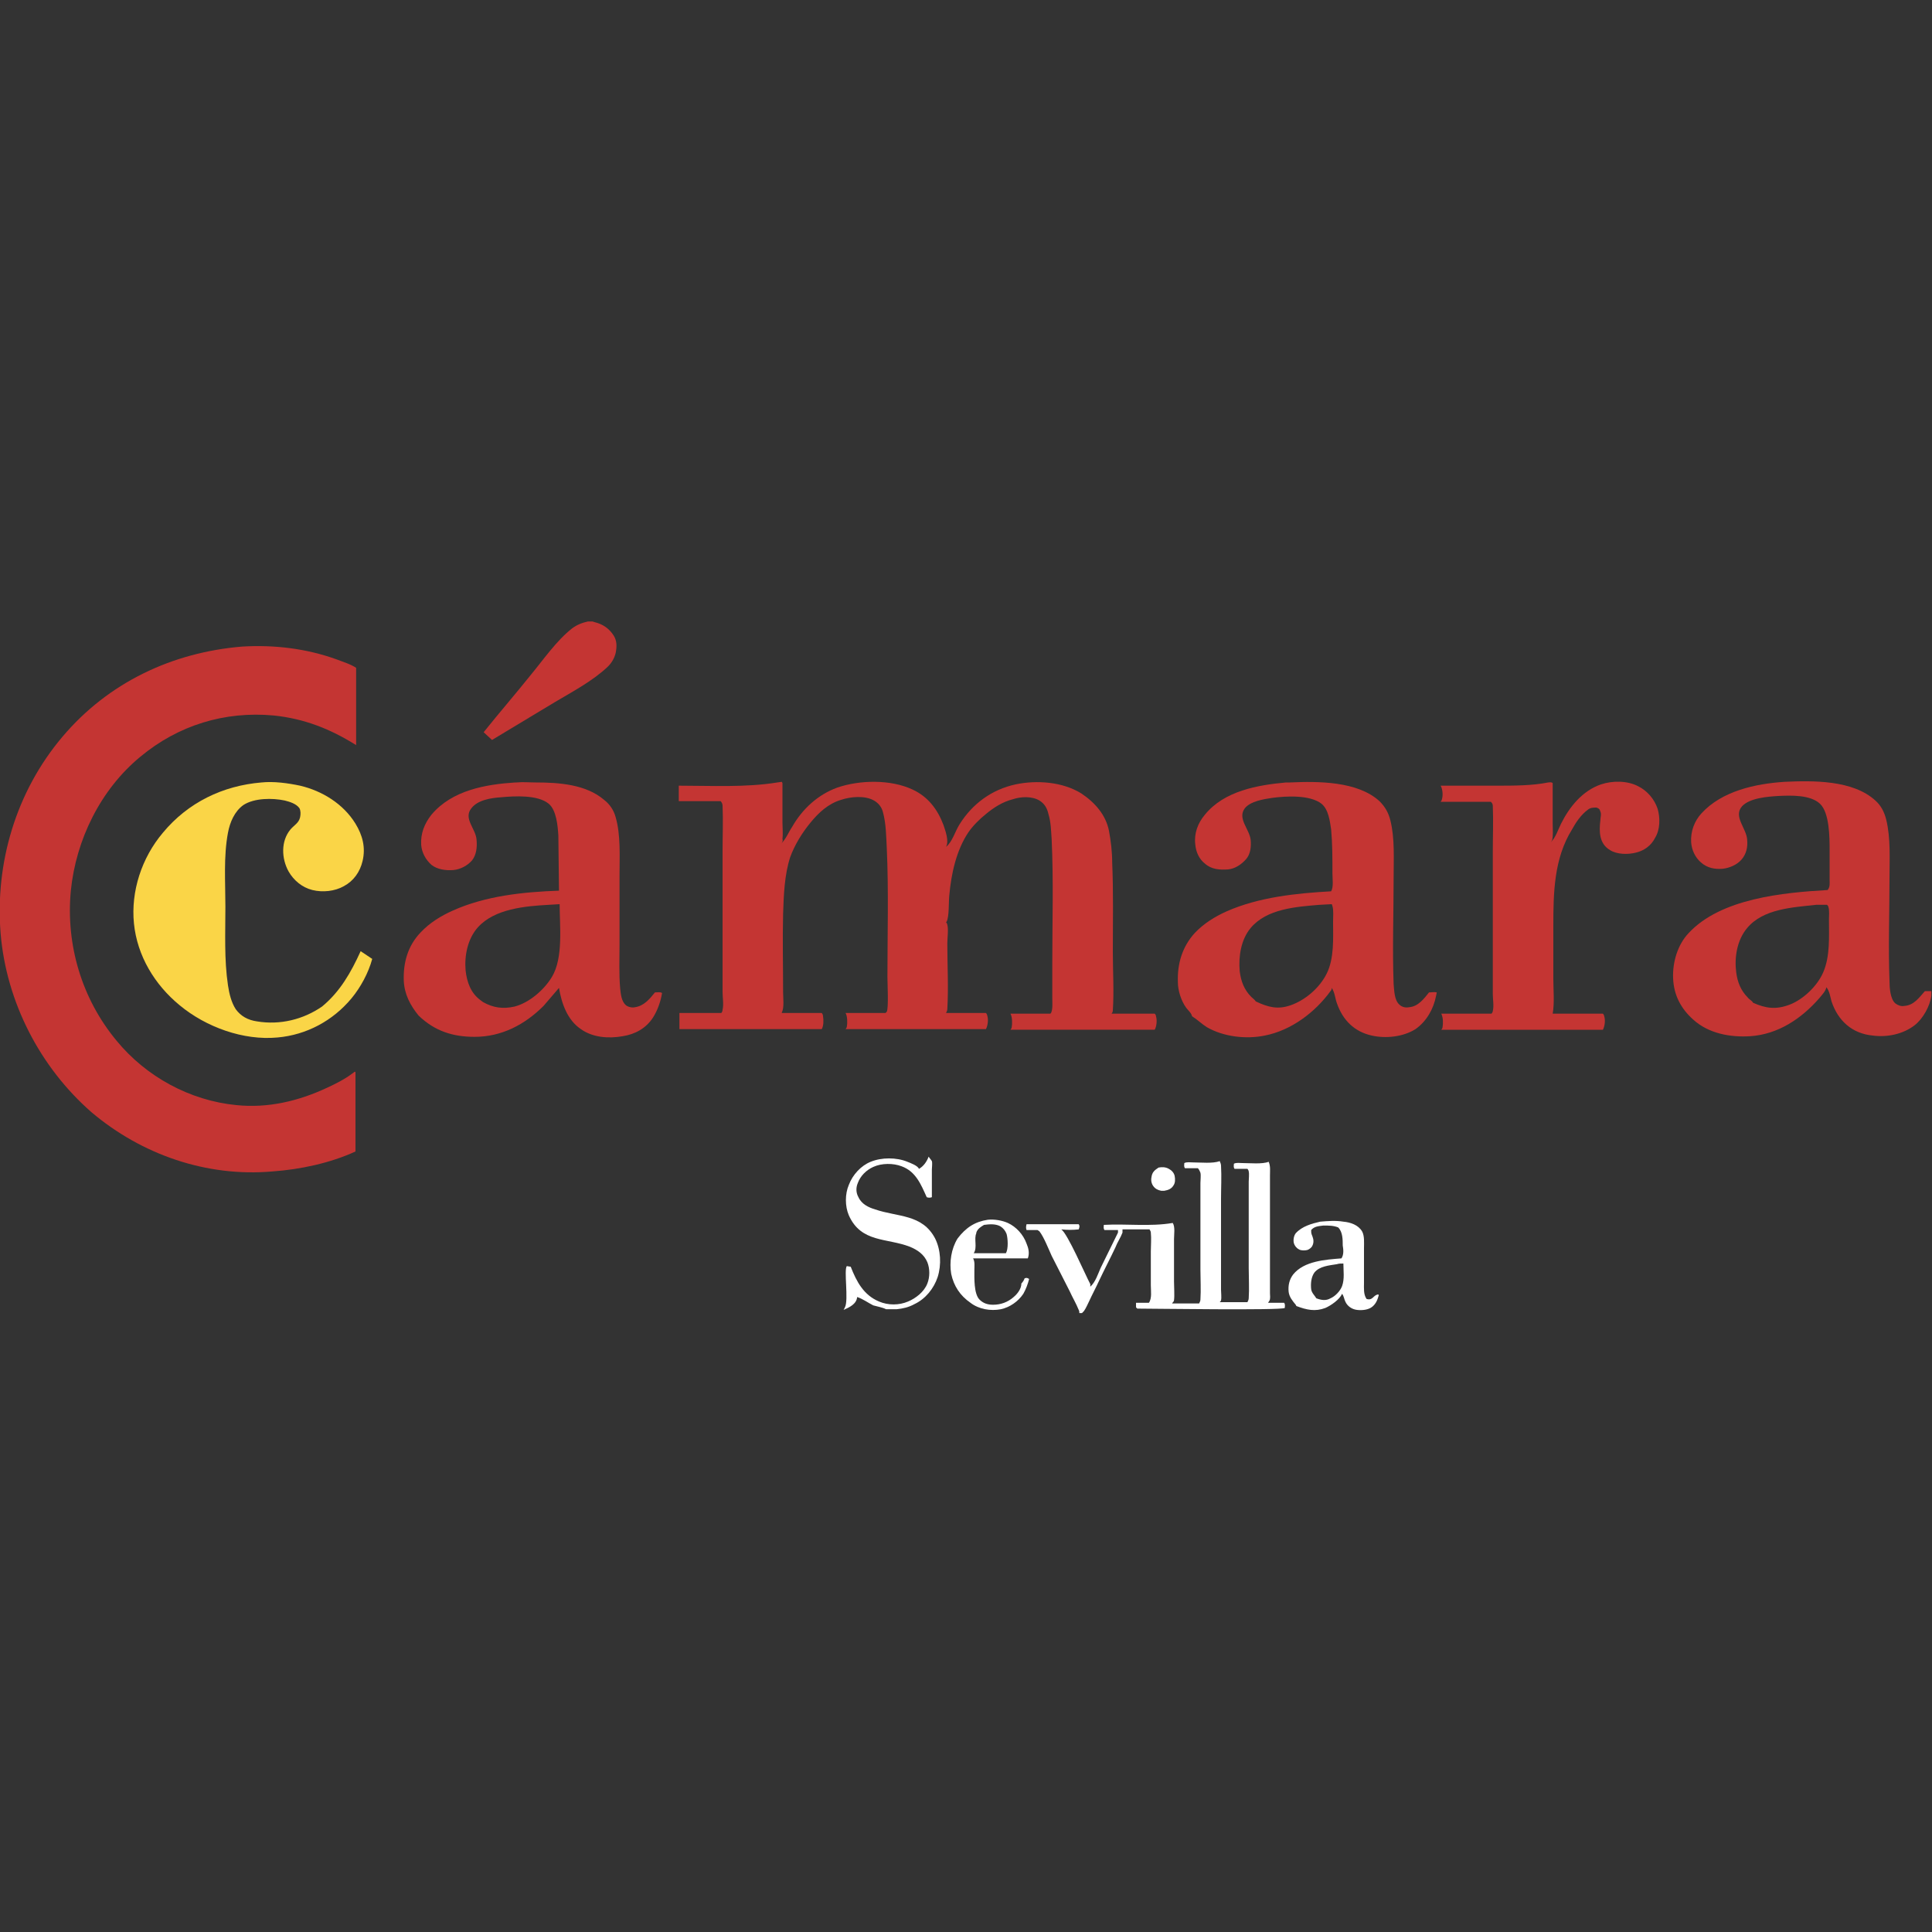 <svg xmlns="http://www.w3.org/2000/svg" xmlns:xlink="http://www.w3.org/1999/xlink" id="Capa_1" x="0px" y="0px" viewBox="0 0 300 300" style="enable-background:new 0 0 300 300;" xml:space="preserve"><rect x="0" y="0" width="300" height="300" fill="#333333" stroke="none"/><style type="text/css">	.st0{fill:#FFFFFF;}	.st1{fill:#010101;}	.st2{fill:#EDEDED;stroke:#010101;stroke-width:5;stroke-linejoin:round;}	.st3{fill:#FFFFFF;stroke:#010101;stroke-width:5;stroke-linejoin:round;}	.st4{fill:#FFFFFF;stroke:#010101;stroke-width:5;stroke-miterlimit:10;}	.st5{fill:none;stroke:#010101;stroke-width:5;stroke-linecap:round;stroke-miterlimit:10;}	.st6{fill:#922B2C;}	.st7{fill:#4BB7C2;}	.st8{fill:#4CB8C2;}	.st9{fill:#465CA5;}	.st10{fill:#E16C37;}	.st11{fill:url(#SVGID_1_);}	.st12{fill:#595B5D;}	.st13{fill:url(#SVGID_00000141422816241645454540000013921555447534012832_);}	.st14{fill:url(#SVGID_00000160163449680098690910000017559264610015333800_);}	.st15{fill:#DE69A1;}	.st16{fill:#F0BE45;}	.st17{fill:#EB9C3F;}	.st18{fill:#F1BB87;}	.st19{fill:#E17439;}	.st20{fill:#AD312D;}	.st21{fill:#E58E3D;}	.st22{fill:#D55B35;}	.st23{fill:#BF4832;}	.st24{fill:#D95334;}	.st25{fill:#CF3F32;}	.st26{fill:#C03430;}	.st27{fill:#A9302C;}	.st28{fill:#C43533;}	.st29{fill:#FAD547;}</style><g>	<path class="st0" d="M179.9,181.3c0.5-0.1,1.1-0.1,1.6,0.2c0.4,0.2,0.8,0.6,0.9,1.1c0.1,0.5,0.1,1.1-0.2,1.5  c-0.3,0.5-0.8,0.7-1.4,0.8c-0.2,0-0.3,0-0.5,0c-0.5-0.1-0.9-0.3-1.2-0.7c-0.3-0.4-0.4-0.9-0.3-1.4  C178.9,182,179.3,181.7,179.9,181.3z"></path>	<path class="st0" d="M153.4,189.4c1-0.1,2.2,0.1,3.1,0.5c1.3,0.6,2.4,1.8,2.9,3.2c0.3,0.7,0.5,1.5,0.2,2.3h-8.5  c0.3,0.5,0.2,1.2,0.2,1.8c0,1.2-0.1,3.7,0.8,4.6c0.6,0.6,1.3,0.8,2.1,0.8c1.2,0,2.3-0.4,3.2-1.2c0.6-0.5,1.2-1.3,1.2-2.1  c0.2-0.2,0.4-0.5,0.5-0.8c0.3-0.1,0.4-0.1,0.7,0.1c-0.2,0.8-0.5,1.6-0.9,2.3c-0.8,1.2-2.1,2.1-3.5,2.4c-1.6,0.3-3.4,0-4.7-1  c-1.6-1.1-2.6-2.6-3-4.5c-0.3-1.8,0-3.9,1-5.5C150,190.6,151.4,189.7,153.4,189.4z M152.8,190.2c-0.5,0.3-1,0.6-1.2,1.2l0,0.1  c-0.4,0.9,0.2,2.2-0.4,3.1h3.4l1.6,0c0.4-0.7,0.3-2.3,0.1-3c-0.2-0.5-0.5-0.9-1-1.2C154.5,190,153.6,190.1,152.8,190.2z"></path>	<path class="st0" d="M205,189.7c1.2-0.1,2.4-0.2,3.6,0c1.1,0.1,2.3,0.5,2.9,1.5c0.4,0.7,0.3,1.8,0.3,2.6c0,1.8,0,3.6,0,5.4  c0,0.8-0.1,1.8,0.4,2.5c1,0.3,1-0.6,1.8-0.7l0.1,0.1c-0.2,0.7-0.4,1.3-1,1.8c-0.6,0.5-1.6,0.6-2.4,0.5c-0.8-0.1-1.5-0.6-1.8-1.3  c-0.2-0.4-0.2-0.8-0.5-1.2l0-0.1l0,0.1c-0.4,0.9-1.7,1.8-2.6,2.2c-1.6,0.6-2.9,0.3-4.5-0.3l-0.1-0.2c-0.5-0.6-1-1.2-1.1-2  c-0.1-1,0.1-1.9,0.7-2.7c1.7-2.1,5-2.3,7.5-2.5c0.4-0.6,0.3-1.4,0.2-2c0-0.9,0-2.1-0.7-2.8c-0.7-0.3-1.5-0.3-2.3-0.3  c-0.7,0.1-1.4,0.1-1.9,0.7c0,0.5,0,0.5,0.2,1c0.2,0.5,0.2,1,0,1.4c-0.1,0.3-0.5,0.6-0.8,0.7c-0.4,0.1-1,0.1-1.3-0.1  c-0.4-0.2-0.7-0.6-0.8-1c-0.1-0.5,0-1.1,0.3-1.5C202.2,190.4,203.7,190,205,189.7z M207.6,196.3c-1.2,0.2-2.7,0.3-3.5,1.3  c-0.5,0.7-0.6,1.7-0.5,2.6c0.1,0.6,0.5,0.9,0.8,1.4c0.8,0.3,1.5,0.4,2.2,0c0.7-0.3,1.5-1.1,1.8-1.9c0.4-1.1,0.2-2.4,0.2-3.5  C208.2,196.2,207.9,196.2,207.6,196.3z"></path>	<path class="st0" d="M131,203.4l0.2-0.4c0.6-1.1-0.2-5.9,0.3-6.4l0.6,0.1c0.9,2.3,2,4.4,4.4,5.4c1.4,0.6,3.1,0.6,4.5,0  c1.2-0.5,2.5-1.5,3-2.8c0.4-1,0.4-2.3,0-3.3c-0.5-1.2-1.5-1.9-2.7-2.4c-3.6-1.4-7.6-0.6-9.5-4.9c-0.6-1.4-0.6-3.3,0-4.7  c0.6-1.6,1.9-3,3.4-3.6c1.7-0.7,4-0.7,5.7,0c0.5,0.2,1.6,0.6,1.8,1.1c0.7-0.4,1.2-1.1,1.5-1.9c0.1,0.2,0.4,0.5,0.5,0.7  c0.1,0.3,0,1,0,1.3c0,1.4,0,2.9,0,4.3c-0.3,0.1-0.5,0.1-0.8,0c-0.9-2-1.7-4-3.9-4.8c-1.3-0.5-3.1-0.5-4.4,0.1  c-1.1,0.5-2,1.4-2.4,2.5c-0.3,0.7-0.3,1.5,0.1,2.2c0.5,1.1,1.6,1.6,2.6,1.9c3.5,1.2,7.3,0.7,9.3,4.5c0.9,1.8,1,4.1,0.4,6  c-0.6,1.8-1.9,3.4-3.6,4.2c-0.9,0.5-1.8,0.7-2.8,0.8h-1.6c-0.6-0.3-1.3-0.4-2-0.6c-0.8-0.4-1.6-1-2.5-1.3  C133,202.5,131.9,203,131,203.4z"></path>	<path class="st28" d="M91.3,96.5H92l0.3,0.1c1.3,0.3,2.3,1,3,2.1c0.5,0.8,0.5,1.7,0.3,2.7c-0.2,0.8-0.6,1.5-1.2,2.1  c-2.3,2.2-5.5,3.9-8.2,5.5c-3.3,2-6.5,3.9-9.8,5.9l-1.3-1.2c2.4-3,5-6,7.4-9c1.9-2.3,3.9-5.2,6.3-7.1C89.6,97,90.4,96.7,91.3,96.5z  "></path>	<path class="st0" d="M186,181.4l-2,0c-0.2-0.3-0.1-0.5-0.1-0.8c0.4-0.2,0.9-0.1,1.4-0.1c1.2,0,3,0.2,4.1-0.2  c0.1,0.2,0.2,0.5,0.2,0.7c0.1,1.7,0,3.5,0,5.2c0,3.4,0,6.7,0,10.1c0,1.3,0,2.7,0,4c0,0.4,0.1,1.2,0,1.6c0,0.1-0.1,0.2-0.2,0.3  l4.3,0c0.1-0.2,0.2-0.4,0.2-0.6c0.1-1.5,0-3.2,0-4.7c0-3.2,0-6.4,0-9.5c0-1.3,0-2.6,0-3.9c0-0.4,0.1-1.2,0-1.6  c0-0.1-0.1-0.3-0.2-0.4l-2,0c-0.2-0.3-0.1-0.5-0.1-0.8c0.4-0.2,0.9-0.1,1.3-0.1c1.2,0,3.1,0.2,4.1-0.2c0.3,0.7,0.2,1.4,0.2,2.1  c0,1.1,0,2.2,0,3.3c0,3.8,0,7.7,0,11.5c0,1.2,0,2.3,0,3.5c0,0.3,0.1,0.9-0.1,1.2l-0.2,0.3h2.5c0.2,0.3,0.1,0.5,0.1,0.8  c-0.6,0.4-20.5,0.1-22.9,0.1l-0.2-0.2l0-0.7l2,0c0.5-0.7,0.3-1.9,0.3-2.7c0-1.8,0-3.5,0-5.3c0-0.9,0.1-2,0-2.9  c0-0.2-0.1-0.3-0.2-0.5l-4.2,0c0,0.2,0,0.3,0,0.5c-0.3,0.8-0.8,1.5-1.1,2.3c-0.8,1.7-1.7,3.4-2.5,5.1c-0.5,1.1-1.1,2.2-1.6,3.3  c-0.2,0.4-0.5,1.1-0.8,1.5c-0.1,0.1-0.2,0.2-0.3,0.3h-0.4c0-0.2,0-0.3-0.1-0.5c-0.4-1-1-2-1.4-2.9c-0.9-1.8-1.9-3.7-2.8-5.5  c-0.5-1.1-1.2-2.9-1.9-3.8l-0.3-0.2l-1.7,0c-0.1-0.3-0.1-0.5,0-0.9l8.1,0c0.2,0.3,0.1,0.5,0,0.8c-0.9,0.1-1.8,0.1-2.7,0  c1,0.7,3.7,7,4.5,8.5l0,0.4c0.8-0.7,1.2-2,1.6-2.9c0.9-1.8,1.8-3.7,2.7-5.5l0-0.4l-2.1,0c-0.2-0.3-0.1-0.5-0.1-0.8  c3.5-0.2,7.2,0.3,10.7-0.3c0.4,0.6,0.2,1.8,0.2,2.5c0,2.2,0,4.4,0,6.6c0,0.9,0.1,2.1,0,2.9c0,0.2-0.2,0.3-0.3,0.5l4.2,0  c0.1-0.2,0.2-0.4,0.2-0.6c0.1-1.5,0-3.2,0-4.7c0-3.2,0-6.4,0-9.5c0-1.3,0-2.6,0-3.9c0-0.4,0.1-1.2,0-1.6  C186.2,181.6,186.1,181.5,186,181.4z"></path>	<path class="st28" d="M240.8,130.8c0.8-0.8,1.1-1.9,1.6-2.9c1.3-2.6,3.3-5.1,6.2-6.1c1.8-0.6,4.1-0.6,5.8,0.3c1.4,0.7,2.5,2,3,3.5  c0.4,1.4,0.4,3.2-0.4,4.5c-0.6,1.2-1.7,2-3,2.3c-1.2,0.3-2.9,0.3-4-0.4c-1.7-1-1.7-2.9-1.5-4.6c0-0.4,0.2-1,0-1.4  c-0.1-0.4-0.3-0.5-0.6-0.6c-0.5,0-0.9,0-1.3,0.3c-1.1,0.8-1.9,2-2.5,3.1c-2.8,4.5-2.9,9.8-2.9,15c0,2.7,0,5.5,0,8.2  c0,1.7,0.2,3.7-0.1,5.4h1.6h6.2c0.1,0.1,0.2,0.3,0.2,0.4c0.2,0.6,0.1,1.5-0.2,2.1h-25.1c0.1-0.1,0.2-0.3,0.2-0.4  c0.1-0.6,0.1-1.5-0.2-2.1h7.8c0.1-0.1,0.2-0.3,0.2-0.4c0.2-0.8,0-1.8,0-2.7c0-2.4,0-4.7,0-7.1c0-5,0-9.9,0-14.9  c0-2.4,0.1-4.8,0-7.2c0-0.2-0.1-0.4-0.3-0.6h-7.8c0.1-0.1,0.2-0.3,0.2-0.4c0.2-0.6,0.1-1.6-0.2-2.1c2.9,0,5.9,0,8.8,0  c2.6,0,5.4,0,7.9-0.5c0.2,0,0.5-0.1,0.7,0.1c0,2.1,0,4.2,0,6.3c0,0.8,0.1,1.9-0.1,2.6L240.8,130.8z"></path>	<path class="st29" d="M40.6,121.5c1.9-0.2,4.1,0.1,6,0.5c3.4,0.8,6.7,2.8,8.6,5.9c1.1,1.8,1.6,3.7,1.1,5.8  c-0.4,1.7-1.4,3.1-2.9,3.9c-1.4,0.8-3.3,1-4.9,0.6c-1.6-0.4-2.9-1.5-3.7-2.9c-1.1-2-1.2-4.7,0.3-6.5c0.6-0.7,1.3-1,1.5-1.9  c0.1-0.5,0.1-1-0.1-1.4c-0.5-0.7-1.5-1-2.3-1.2c-1.9-0.4-4.7-0.4-6.4,0.7c-1.4,1-2.1,2.7-2.4,4.3C34.7,133,35,137,35,140.8  c0,4-0.2,8.2,0.4,12.2c0.2,1.3,0.5,2.6,1.2,3.7c0.8,1.1,1.9,1.7,3.3,1.9c3.6,0.6,7.2-0.3,10.1-2.3c2.8-2.3,4.5-5.3,6-8.6l1.8,1.2  c-0.6,2.2-1.8,4.4-3.2,6.1c-2.9,3.5-7,5.7-11.5,6.1c-5.3,0.5-11.1-1.6-15.2-5c-3.9-3.2-6.6-7.7-7.1-12.7c-0.5-5,1.2-10.2,4.5-14.1  C29.2,124.6,34.6,122,40.6,121.5z"></path>	<path class="st28" d="M80,121.5l0.2,0c1-0.1,2,0,3,0c3.6,0,7.8,0.3,10.6,2.7c0.9,0.7,1.5,1.6,1.8,2.7c0.8,2.8,0.6,6,0.6,9  c0,3.6,0,7.1,0,10.7c0,2.3-0.1,4.6,0.1,6.9c0.1,0.9,0.2,2,0.9,2.6c0.4,0.3,1,0.4,1.4,0.3c1.4-0.2,2.3-1.3,3.1-2.3  c0.3,0,0.9-0.1,1.1,0.1c-0.2,1.3-0.7,2.7-1.4,3.8c-1.1,1.7-2.8,2.6-4.7,2.9c-2.2,0.4-4.7,0.2-6.5-1.1c-2.1-1.4-3-4-3.4-6.4  l-2.4,2.8c-2.9,2.9-6.5,4.8-10.7,4.8c-3.4,0-6.2-0.9-8.7-3.3c-1.3-1.6-2.2-3.3-2.3-5.4c-0.1-2.8,0.6-5.4,2.6-7.5  c1.4-1.5,3.2-2.6,5-3.4c5.1-2.3,11-2.9,16.5-3.1l-0.1-8.6c-0.1-1.5-0.3-3.9-1.5-4.9c-1.7-1.4-5.3-1.2-7.4-1  c-1.5,0.1-3.6,0.4-4.6,1.7c-1.3,1.6,0.7,3.2,0.8,4.9c0.1,1.1,0,2.3-0.7,3.2c-0.7,0.8-1.8,1.4-2.9,1.5c-1.2,0.1-2.5-0.1-3.4-0.8  c-0.9-0.8-1.5-1.9-1.6-3.1c-0.1-1.8,0.5-3.3,1.6-4.7C70.2,122.7,75.4,121.8,80,121.5z M85.2,140.5c-3.6,0.2-8.4,0.6-11,3.5  c-1.6,1.8-2.1,4.4-1.9,6.7c0.2,1.8,0.8,3.5,2.3,4.6l0.4,0.3c1.6,0.9,3.1,1.1,4.9,0.7c2.3-0.6,4.6-2.6,5.8-4.6  c1.8-3,1.2-7.9,1.2-11.3L85.2,140.5z"></path>	<path class="st28" d="M283.8,138.2c0.4-0.5,0.3-1.1,0.3-1.6c0-1.5,0-3,0-4.6c0-1.9,0-5.8-1.5-7.2c-1.5-1.4-4.5-1.3-6.5-1.2  c-1.6,0.1-4.4,0.3-5.6,1.6c-1.4,1.6,0.7,3.4,0.8,5.2c0.1,1.1-0.1,2.2-0.9,3.1c-0.7,0.8-1.9,1.3-2.9,1.4c-1.2,0.1-2.4-0.1-3.4-1  c-0.9-0.8-1.4-1.9-1.5-3.1c-0.1-1.7,0.5-3.3,1.6-4.5c3.2-3.5,8.4-4.6,12.9-4.9c4.4-0.2,10.6-0.3,14.1,2.9c0.9,0.8,1.4,1.8,1.7,3  c0.7,2.9,0.5,6.1,0.5,9.1c0,5.3-0.2,10.7,0,15.9c0,1,0.1,2.8,0.9,3.5c0.4,0.3,0.9,0.5,1.4,0.4c1.5-0.1,2.3-1.3,3.2-2.3l1,0l0,0.4  l0,0.3c-0.2,1.6-1.3,3.6-2.6,4.6c-1.8,1.4-4.3,1.9-6.5,1.6c-3.2-0.3-5.4-2.3-6.4-5.3c-0.2-0.7-0.3-1.6-0.8-2.2l0,0  c-0.1,0.6-0.7,1.2-1.1,1.7c-2.8,3.2-6.4,5.6-10.7,5.9c-3.1,0.2-6.5-0.4-8.9-2.6c-1.9-1.7-3-3.8-3.1-6.4c-0.1-2.5,0.7-5.2,2.4-7  C267.2,139.5,276.9,138.6,283.8,138.2z M282,140.5c-3.6,0.4-8.2,0.6-10.7,3.6c-1.6,1.9-2,4.6-1.7,6.9c0.2,1.5,0.7,2.8,1.8,3.9  c0.2,0.3,0.7,0.5,0.8,0.8c2,0.9,3.6,1.1,5.7,0.3c2.1-0.8,4.3-2.9,5.2-5c1.1-2.5,0.9-5.6,0.9-8.2c0-0.5,0.1-1.5-0.1-2  c0-0.1-0.1-0.2-0.2-0.3L282,140.5z"></path>	<path class="st28" d="M199.7,121.5l0.6,0c4.4-0.2,10.5-0.2,13.9,2.9c0.9,0.9,1.4,1.8,1.7,3c0.7,2.8,0.5,6,0.5,9  c0,5.4-0.2,11,0,16.4c0.1,1,0.1,2.5,0.9,3.2c0.4,0.4,1,0.5,1.5,0.4c1.4-0.1,2.3-1.3,3.1-2.3c0.4,0,0.8-0.1,1.2,0l-0.1,0.5  c-0.4,2.1-1.5,4-3.2,5.2c-1.9,1.2-4.6,1.5-6.8,1c-2.7-0.6-4.5-2.4-5.4-5c-0.3-0.8-0.3-1.6-0.8-2.4l0,0c0,0.2-0.1,0.4-0.2,0.5  c-2.4,3.3-6.1,6.1-10.2,6.9c-2.9,0.6-6.4,0.2-9-1.3c-0.8-0.5-1.5-1.2-2.3-1.7c-0.1-0.5-0.6-0.9-0.9-1.3c-0.8-1.1-1.3-2.7-1.3-4  c-0.1-2.9,0.7-5.5,2.6-7.6c1.4-1.5,3.2-2.6,5-3.4c5-2.2,10.8-2.8,16.2-3.1c0.4-0.7,0.2-1.9,0.2-2.8c0-2.3,0-4.6-0.2-6.8  c-0.2-1.3-0.4-3.1-1.5-4c-1.8-1.4-5.5-1.2-7.7-0.9c-1.3,0.2-3.3,0.5-4.2,1.6c-1.2,1.6,0.7,3.2,0.9,4.9c0.1,1,0,2.2-0.7,3  c-0.7,0.8-1.7,1.5-2.8,1.6c-1.3,0.1-2.6,0-3.6-0.9c-0.9-0.7-1.4-1.8-1.5-3c-0.2-1.7,0.4-3.3,1.5-4.6  C190.1,122.8,195.3,121.9,199.7,121.5z M204.9,140.5c-3.6,0.3-8.2,0.6-10.7,3.6c-1.5,1.8-1.9,4.4-1.7,6.7c0.2,1.6,0.7,2.9,1.8,4  c0.2,0.2,0.6,0.5,0.7,0.7c1.9,0.9,3.4,1.3,5.4,0.6c2.3-0.8,4.5-2.7,5.6-4.9c1.2-2.4,1-5.5,1-8.1c0-0.7,0.1-1.8-0.1-2.4l-0.1-0.3  L204.9,140.5z"></path>	<path class="st28" d="M121.3,131c0.8-0.8,1.1-1.7,1.7-2.6c1.6-2.8,4-5,7-6.1c3.5-1.2,8.3-1.3,11.7,0.3c2.4,1.1,3.9,3.1,4.8,5.5  c0.3,0.9,0.9,2.5,0.4,3.4c1-0.8,1.4-2.4,2.1-3.5c2-3.2,5-5.4,8.7-6.2c3.3-0.7,7.3-0.4,10.2,1.4c2.1,1.4,3.8,3.3,4.3,5.8  c0.3,1.6,0.5,3.3,0.5,4.9c0.2,4.6,0.1,9.3,0.1,13.9c0,3,0.2,6.1,0,9.1c0,0.2-0.1,0.4-0.2,0.5h6.7c0.1,0.1,0.2,0.2,0.2,0.4  c0.2,0.6,0.1,1.6-0.2,2.1h-22.4c0.1-0.1,0.2-0.3,0.2-0.4c0.1-0.5,0.1-1.6-0.2-2.1h6.2l0.1-0.1c0.3-0.6,0.2-1.6,0.2-2.3  c0-1.8,0-3.7,0-5.5c0-6.4,0.2-12.8-0.1-19.2c-0.1-1.3-0.1-2.6-0.5-3.9c-0.2-0.9-0.6-1.6-1.4-2.1c-1.2-0.7-2.9-0.6-4.1-0.2  c-1.6,0.4-3,1.3-4.2,2.3c-1,0.8-2,1.8-2.7,2.8c-1.9,2.8-2.7,6.5-3,9.9c-0.1,1,0,3.2-0.4,4l-0.1,0.1c0.1,0.1,0.2,0.3,0.2,0.4  c0.2,0.7,0,2.1,0,2.9c0,3.3,0.2,6.8,0,10.2c0,0.2-0.1,0.4-0.2,0.6h6.2c0.1,0.1,0.2,0.3,0.2,0.4c0.2,0.6,0.1,1.5-0.2,2.1h-21.8  c0.1-0.1,0.2-0.3,0.2-0.4c0.1-0.5,0.1-1.6-0.2-2.1h6.2l0.2-0.2c0.3-0.6,0.1-4.4,0.1-5.4c0-6.7,0.2-13.4-0.1-20  c-0.1-1.8-0.1-3.8-0.6-5.6c-0.2-0.8-0.7-1.4-1.4-1.8c-1.4-0.8-3.6-0.6-5.1-0.1c-2,0.6-3.5,2-4.8,3.6c-1.3,1.6-2.4,3.4-3.1,5.3  c-0.9,2.8-1,5.9-1.1,8.8c-0.1,4.1,0,8.1,0,12.2c0,0.8,0.2,2.4-0.2,3.1l0,0.1h6.2c0.1,0.1,0.2,0.3,0.2,0.5c0.1,0.6,0.1,1.5-0.2,2  h-22.1v-2.5h6.5c0.1-0.1,0.2-0.3,0.2-0.5c0.2-0.8,0-1.9,0-2.8c0-2.5,0-4.9,0-7.4c0-4.8,0-9.6,0-14.5c0-2.3,0.1-4.7,0-7  c0-0.2-0.1-0.5-0.3-0.7h-6.5V122c5,0,10.4,0.3,15.3-0.5l0.7-0.1l0.1,0.2c0,2,0,4,0,6.1c0,0.8,0.1,1.8,0,2.6  C121.6,130.5,121.5,130.8,121.3,131z"></path>	<path class="st28" d="M37.6,100.4c5-0.3,10,0.3,14.7,2c1,0.4,2.1,0.7,3,1.3v12c-4-2.5-8-4.1-12.8-4.6c-7.6-0.7-14.8,1.5-20.7,6.4  c-6.2,5.1-10,12.9-10.8,20.8c-0.8,8.4,1.7,16.8,7.1,23.3c4.6,5.6,11.4,9.3,18.6,10c4.9,0.5,9.6-0.6,14.1-2.7  c1.3-0.6,2.7-1.3,3.9-2.2l0.4-0.3l0.1,0.1l0,12.3c-3.9,1.8-8.6,2.8-12.9,3.1c-10.2,0.9-20.3-2.6-28.1-9.2  C6.2,165.7,1,155.6,0.1,145c-0.9-11,2.4-22.1,9.6-30.6C16.8,106,26.7,101.3,37.6,100.4z"></path></g></svg>